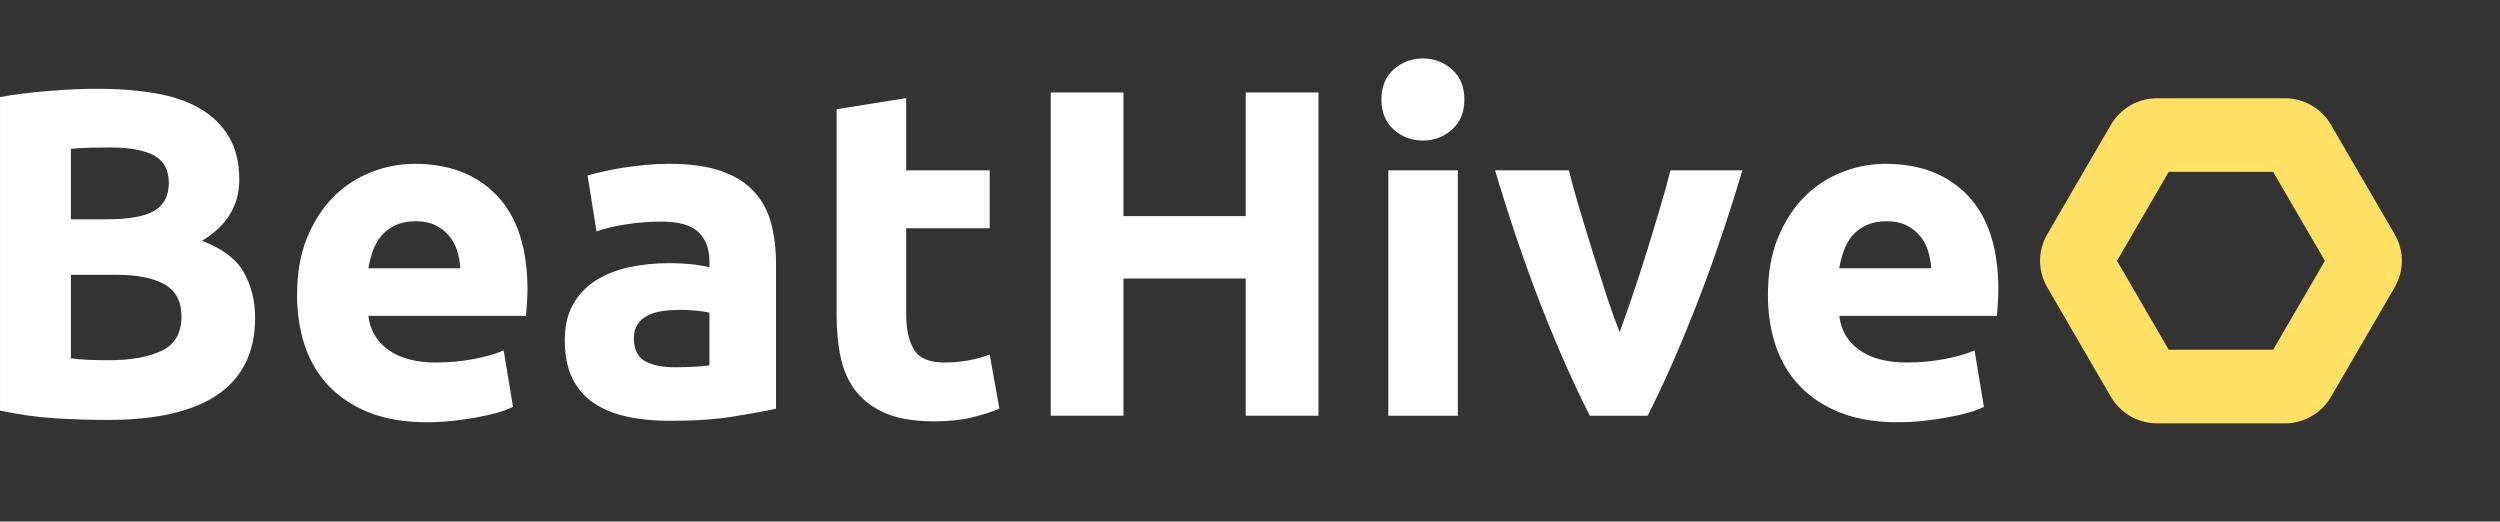 <svg xmlns="http://www.w3.org/2000/svg" xmlns:xlink="http://www.w3.org/1999/xlink" zoomAndPan="magnify" preserveAspectRatio="xMidYMid meet" version="1.0" viewBox="42.07 162.89 305.5 63.73"><rect x="42.07" y="162.89" width="305.5" height="63.73" fill="#333333" stroke="none"/><defs><g/><clipPath id="0e3d048586"><path d="M 291.078 174.895 L 335.863 174.895 L 335.863 214.625 L 291.078 214.625 Z M 291.078 174.895 " clip-rule="nonzero"/></clipPath><clipPath id="248d9025e8"><path d="M 334.699 198 L 326.914 211.387 C 325.746 213.391 323.602 214.625 321.277 214.625 L 305.664 214.625 C 303.34 214.625 301.195 213.391 300.027 211.387 L 292.242 198 C 291.074 196 291.074 193.523 292.242 191.52 L 300.027 178.137 C 301.195 176.129 303.34 174.895 305.664 174.895 L 321.277 174.895 C 323.602 174.895 325.746 176.129 326.914 178.137 L 334.699 191.52 C 335.867 193.523 335.867 196 334.699 198 Z M 334.699 198 " clip-rule="nonzero"/></clipPath></defs><g fill="#ffffff" fill-opacity="1"><g transform="translate(37.512, 213.69)"><g><path d="M 17.734 0.516 C 15.566 0.516 13.406 0.445 11.25 0.312 C 9.102 0.176 6.875 -0.133 4.562 -0.625 L 4.562 -38.938 C 6.383 -39.27 8.379 -39.52 10.547 -39.688 C 12.711 -39.863 14.727 -39.953 16.594 -39.953 C 19.094 -39.953 21.395 -39.77 23.5 -39.406 C 25.613 -39.051 27.43 -38.438 28.953 -37.562 C 30.473 -36.688 31.66 -35.535 32.516 -34.109 C 33.367 -32.691 33.797 -30.938 33.797 -28.844 C 33.797 -25.688 32.273 -23.195 29.234 -21.375 C 31.742 -20.426 33.453 -19.133 34.359 -17.5 C 35.273 -15.863 35.734 -14.02 35.734 -11.969 C 35.734 -7.82 34.223 -4.703 31.203 -2.609 C 28.18 -0.523 23.691 0.516 17.734 0.516 Z M 13.219 -17.219 L 13.219 -7.016 C 13.863 -6.93 14.566 -6.867 15.328 -6.828 C 16.086 -6.797 16.926 -6.781 17.844 -6.781 C 20.5 -6.781 22.645 -7.16 24.281 -7.922 C 25.914 -8.68 26.734 -10.086 26.734 -12.141 C 26.734 -13.961 26.047 -15.266 24.672 -16.047 C 23.305 -16.828 21.352 -17.219 18.812 -17.219 Z M 13.219 -24 L 17.562 -24 C 20.289 -24 22.242 -24.348 23.422 -25.047 C 24.598 -25.754 25.188 -26.883 25.188 -28.438 C 25.188 -30.039 24.578 -31.164 23.359 -31.812 C 22.148 -32.457 20.367 -32.781 18.016 -32.781 C 17.254 -32.781 16.438 -32.77 15.562 -32.75 C 14.688 -32.727 13.906 -32.68 13.219 -32.609 Z M 13.219 -24 "/></g></g></g><g fill="#ffffff" fill-opacity="1"><g transform="translate(75.808, 213.69)"><g><path d="M 2.562 -14.766 C 2.562 -17.422 2.969 -19.742 3.781 -21.734 C 4.602 -23.734 5.676 -25.398 7 -26.734 C 8.332 -28.066 9.863 -29.07 11.594 -29.75 C 13.32 -30.438 15.098 -30.781 16.922 -30.781 C 21.18 -30.781 24.547 -29.477 27.016 -26.875 C 29.484 -24.27 30.719 -20.441 30.719 -15.391 C 30.719 -14.898 30.695 -14.359 30.656 -13.766 C 30.625 -13.172 30.586 -12.648 30.547 -12.203 L 11.281 -12.203 C 11.477 -10.453 12.297 -9.062 13.734 -8.031 C 15.18 -7.008 17.117 -6.5 19.547 -6.5 C 21.109 -6.5 22.641 -6.641 24.141 -6.922 C 25.641 -7.211 26.863 -7.566 27.812 -7.984 L 28.953 -1.078 C 28.492 -0.848 27.883 -0.617 27.125 -0.391 C 26.363 -0.172 25.52 0.02 24.594 0.188 C 23.664 0.363 22.664 0.508 21.594 0.625 C 20.531 0.738 19.469 0.797 18.406 0.797 C 15.707 0.797 13.359 0.398 11.359 -0.391 C 9.367 -1.191 7.719 -2.285 6.406 -3.672 C 5.102 -5.055 4.133 -6.695 3.5 -8.594 C 2.875 -10.5 2.562 -12.555 2.562 -14.766 Z M 22.516 -18.016 C 22.473 -18.734 22.348 -19.43 22.141 -20.109 C 21.93 -20.797 21.609 -21.406 21.172 -21.938 C 20.734 -22.477 20.18 -22.914 19.516 -23.25 C 18.859 -23.594 18.035 -23.766 17.047 -23.766 C 16.098 -23.766 15.281 -23.602 14.594 -23.281 C 13.906 -22.957 13.332 -22.531 12.875 -22 C 12.426 -21.469 12.078 -20.848 11.828 -20.141 C 11.578 -19.441 11.395 -18.734 11.281 -18.016 Z M 22.516 -18.016 "/></g></g></g><g fill="#ffffff" fill-opacity="1"><g transform="translate(109.089, 213.69)"><g><path d="M 15.453 -5.922 C 16.285 -5.922 17.082 -5.941 17.844 -5.984 C 18.602 -6.023 19.211 -6.082 19.672 -6.156 L 19.672 -12.594 C 19.328 -12.676 18.812 -12.754 18.125 -12.828 C 17.438 -12.898 16.812 -12.938 16.25 -12.938 C 15.445 -12.938 14.691 -12.891 13.984 -12.797 C 13.285 -12.703 12.672 -12.52 12.141 -12.25 C 11.609 -11.988 11.191 -11.629 10.891 -11.172 C 10.586 -10.711 10.438 -10.145 10.438 -9.469 C 10.438 -8.133 10.879 -7.207 11.766 -6.688 C 12.66 -6.176 13.891 -5.922 15.453 -5.922 Z M 14.766 -30.781 C 17.273 -30.781 19.363 -30.492 21.031 -29.922 C 22.707 -29.348 24.047 -28.531 25.047 -27.469 C 26.055 -26.406 26.77 -25.113 27.188 -23.594 C 27.602 -22.07 27.812 -20.383 27.812 -18.531 L 27.812 -0.859 C 26.594 -0.586 24.898 -0.273 22.734 0.078 C 20.578 0.441 17.957 0.625 14.875 0.625 C 12.938 0.625 11.176 0.453 9.594 0.109 C 8.02 -0.234 6.66 -0.789 5.516 -1.562 C 4.379 -2.344 3.508 -3.359 2.906 -4.609 C 2.301 -5.867 2 -7.41 2 -9.234 C 2 -10.984 2.348 -12.461 3.047 -13.672 C 3.754 -14.891 4.695 -15.859 5.875 -16.578 C 7.051 -17.305 8.398 -17.832 9.922 -18.156 C 11.441 -18.477 13.02 -18.641 14.656 -18.641 C 15.75 -18.641 16.723 -18.594 17.578 -18.5 C 18.43 -18.406 19.129 -18.281 19.672 -18.125 L 19.672 -18.922 C 19.672 -20.367 19.234 -21.531 18.359 -22.406 C 17.484 -23.281 15.961 -23.719 13.797 -23.719 C 12.348 -23.719 10.922 -23.609 9.516 -23.391 C 8.109 -23.18 6.895 -22.891 5.875 -22.516 L 4.781 -29.359 C 5.281 -29.504 5.898 -29.66 6.641 -29.828 C 7.379 -30.004 8.188 -30.16 9.062 -30.297 C 9.938 -30.43 10.859 -30.547 11.828 -30.641 C 12.797 -30.734 13.773 -30.781 14.766 -30.781 Z M 14.766 -30.781 "/></g></g></g><g fill="#ffffff" fill-opacity="1"><g transform="translate(140.604, 213.69)"><g><path d="M 3.703 -37.453 L 12.203 -38.812 L 12.203 -29.984 L 22.406 -29.984 L 22.406 -22.906 L 12.203 -22.906 L 12.203 -12.375 C 12.203 -10.582 12.516 -9.156 13.141 -8.094 C 13.766 -7.031 15.023 -6.5 16.922 -6.5 C 17.836 -6.5 18.781 -6.582 19.75 -6.75 C 20.719 -6.926 21.602 -7.164 22.406 -7.469 L 23.594 -0.859 C 22.57 -0.441 21.43 -0.082 20.172 0.219 C 18.922 0.531 17.383 0.688 15.562 0.688 C 13.238 0.688 11.316 0.375 9.797 -0.25 C 8.285 -0.883 7.07 -1.758 6.156 -2.875 C 5.238 -4 4.598 -5.359 4.234 -6.953 C 3.879 -8.547 3.703 -10.312 3.703 -12.25 Z M 3.703 -37.453 "/></g></g></g><g fill="#ffffff" fill-opacity="1"><g transform="translate(165.906, 213.69)"><g><path d="M 28.391 -39.5 L 37.281 -39.5 L 37.281 0 L 28.391 0 L 28.391 -16.766 L 13.453 -16.766 L 13.453 0 L 4.562 0 L 4.562 -39.5 L 13.453 -39.5 L 13.453 -24.391 L 28.391 -24.391 Z M 28.391 -39.5 "/></g></g></g><g fill="#ffffff" fill-opacity="1"><g transform="translate(207.736, 213.69)"><g><path d="M 12.484 0 L 3.984 0 L 3.984 -29.984 L 12.484 -29.984 Z M 13.281 -38.641 C 13.281 -37.086 12.773 -35.863 11.766 -34.969 C 10.766 -34.07 9.578 -33.625 8.203 -33.625 C 6.836 -33.625 5.648 -34.07 4.641 -34.969 C 3.641 -35.863 3.141 -37.086 3.141 -38.641 C 3.141 -40.203 3.641 -41.426 4.641 -42.312 C 5.648 -43.207 6.836 -43.656 8.203 -43.656 C 9.578 -43.656 10.766 -43.207 11.766 -42.312 C 12.773 -41.426 13.281 -40.203 13.281 -38.641 Z M 13.281 -38.641 "/></g></g></g><g fill="#ffffff" fill-opacity="1"><g transform="translate(224.206, 213.69)"><g><path d="M 12.141 0 C 10.203 -3.801 8.234 -8.242 6.234 -13.328 C 4.242 -18.422 2.352 -23.973 0.562 -29.984 L 9.578 -29.984 C 9.953 -28.504 10.395 -26.898 10.906 -25.172 C 11.426 -23.441 11.961 -21.691 12.516 -19.922 C 13.066 -18.148 13.613 -16.426 14.156 -14.75 C 14.707 -13.082 15.25 -11.566 15.781 -10.203 C 16.281 -11.566 16.812 -13.082 17.375 -14.75 C 17.945 -16.426 18.508 -18.148 19.062 -19.922 C 19.613 -21.691 20.145 -23.441 20.656 -25.172 C 21.176 -26.898 21.625 -28.504 22 -29.984 L 30.781 -29.984 C 28.988 -23.973 27.094 -18.422 25.094 -13.328 C 23.102 -8.242 21.141 -3.801 19.203 0 Z M 12.141 0 "/></g></g></g><g fill="#ffffff" fill-opacity="1"><g transform="translate(255.549, 213.69)"><g><path d="M 2.562 -14.766 C 2.562 -17.422 2.969 -19.742 3.781 -21.734 C 4.602 -23.734 5.676 -25.398 7 -26.734 C 8.332 -28.066 9.863 -29.07 11.594 -29.75 C 13.32 -30.438 15.098 -30.781 16.922 -30.781 C 21.18 -30.781 24.547 -29.477 27.016 -26.875 C 29.484 -24.27 30.719 -20.441 30.719 -15.391 C 30.719 -14.898 30.695 -14.359 30.656 -13.766 C 30.625 -13.172 30.586 -12.648 30.547 -12.203 L 11.281 -12.203 C 11.477 -10.453 12.297 -9.062 13.734 -8.031 C 15.18 -7.008 17.117 -6.5 19.547 -6.5 C 21.109 -6.5 22.641 -6.641 24.141 -6.922 C 25.641 -7.211 26.863 -7.566 27.812 -7.984 L 28.953 -1.078 C 28.492 -0.848 27.883 -0.617 27.125 -0.391 C 26.363 -0.172 25.52 0.02 24.594 0.188 C 23.664 0.363 22.664 0.508 21.594 0.625 C 20.531 0.738 19.469 0.797 18.406 0.797 C 15.707 0.797 13.359 0.398 11.359 -0.391 C 9.367 -1.191 7.719 -2.285 6.406 -3.672 C 5.102 -5.055 4.133 -6.695 3.5 -8.594 C 2.875 -10.5 2.562 -12.555 2.562 -14.766 Z M 22.516 -18.016 C 22.473 -18.734 22.348 -19.43 22.141 -20.109 C 21.93 -20.797 21.609 -21.406 21.172 -21.938 C 20.734 -22.477 20.18 -22.914 19.516 -23.25 C 18.859 -23.594 18.035 -23.766 17.047 -23.766 C 16.098 -23.766 15.281 -23.602 14.594 -23.281 C 13.906 -22.957 13.332 -22.531 12.875 -22 C 12.426 -21.469 12.078 -20.848 11.828 -20.141 C 11.578 -19.441 11.395 -18.734 11.281 -18.016 Z M 22.516 -18.016 "/></g></g></g><g clip-path="url(#0e3d048586)"><g clip-path="url(#248d9025e8)"><path stroke-linecap="butt" transform="matrix(0.75, 0, 0, 0.75, 290.355, 174.896)" fill="none" stroke-linejoin="miter" d="M 59.125 30.805 L 48.745 48.654 C 47.188 51.326 44.328 52.972 41.229 52.972 L 20.411 52.972 C 17.313 52.972 14.453 51.326 12.896 48.654 L 2.516 30.805 C 0.958 28.138 0.958 24.836 2.516 22.165 L 12.896 4.321 C 14.453 1.644 17.313 -0.002 20.411 -0.002 L 41.229 -0.002 C 44.328 -0.002 47.188 1.644 48.745 4.321 L 59.125 22.165 C 60.682 24.836 60.682 28.138 59.125 30.805 Z M 59.125 30.805 " stroke="#fee064" stroke-width="24" stroke-opacity="1" stroke-miterlimit="4"/></g></g></svg>
